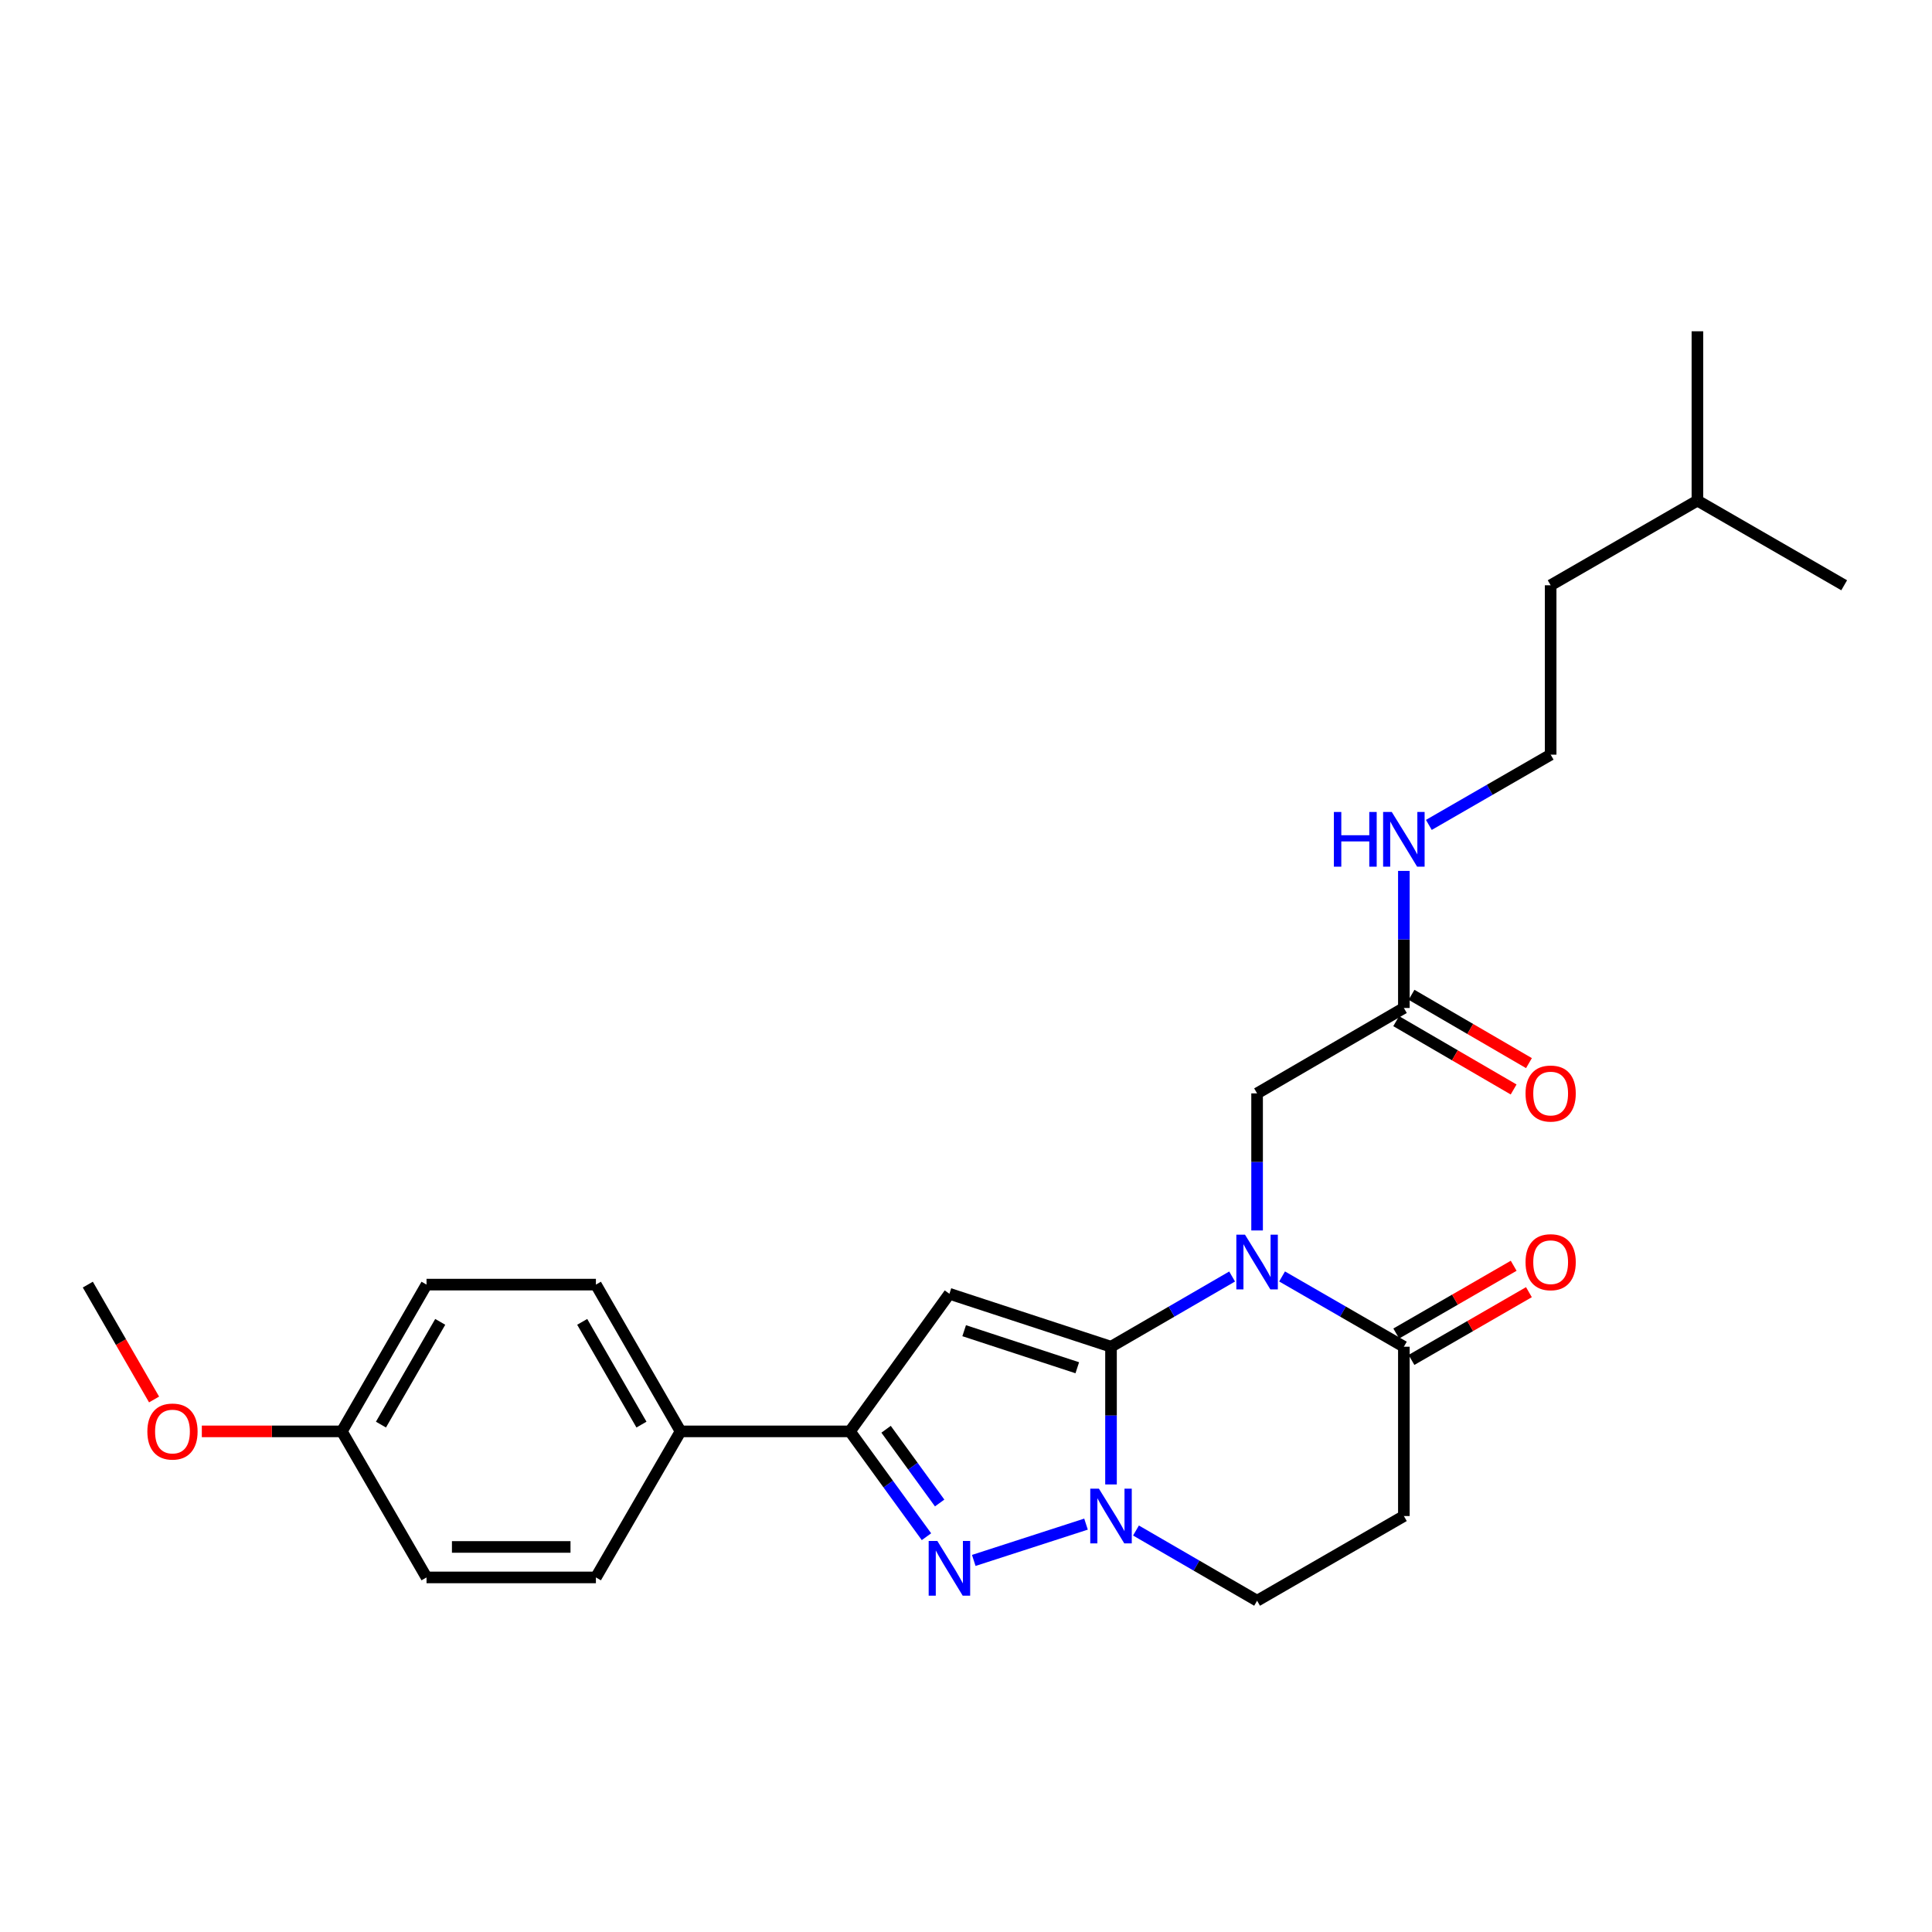 <?xml version='1.0' encoding='iso-8859-1'?>
<svg version='1.1' baseProfile='full'
              xmlns='http://www.w3.org/2000/svg'
                      xmlns:rdkit='http://www.rdkit.org/xml'
                      xmlns:xlink='http://www.w3.org/1999/xlink'
                  xml:space='preserve'
width='1000px' height='1000px' viewBox='0 0 1000 1000'>
<!-- END OF HEADER -->
<rect style='opacity:1.0;fill:#FFFFFF;stroke:none' width='1000' height='1000' x='0' y='0'> </rect>
<path class='bond-0' d='M 575.058,697.063 L 606.4,678.892' style='fill:none;fill-rule:evenodd;stroke:#000000;stroke-width:6px;stroke-linecap:butt;stroke-linejoin:miter;stroke-opacity:1' />
<path class='bond-0' d='M 606.4,678.892 L 637.743,660.721' style='fill:none;fill-rule:evenodd;stroke:#0000FF;stroke-width:6px;stroke-linecap:butt;stroke-linejoin:miter;stroke-opacity:1' />
<path class='bond-1' d='M 575.058,697.063 L 491.419,669.662' style='fill:none;fill-rule:evenodd;stroke:#000000;stroke-width:6px;stroke-linecap:butt;stroke-linejoin:miter;stroke-opacity:1' />
<path class='bond-1' d='M 557.6,707.946 L 499.053,688.766' style='fill:none;fill-rule:evenodd;stroke:#000000;stroke-width:6px;stroke-linecap:butt;stroke-linejoin:miter;stroke-opacity:1' />
<path class='bond-2' d='M 575.058,697.063 L 575.058,732.706' style='fill:none;fill-rule:evenodd;stroke:#000000;stroke-width:6px;stroke-linecap:butt;stroke-linejoin:miter;stroke-opacity:1' />
<path class='bond-2' d='M 575.058,732.706 L 575.058,768.348' style='fill:none;fill-rule:evenodd;stroke:#0000FF;stroke-width:6px;stroke-linecap:butt;stroke-linejoin:miter;stroke-opacity:1' />
<path class='bond-5' d='M 663.601,660.69 L 695.119,678.876' style='fill:none;fill-rule:evenodd;stroke:#0000FF;stroke-width:6px;stroke-linecap:butt;stroke-linejoin:miter;stroke-opacity:1' />
<path class='bond-5' d='M 695.119,678.876 L 726.637,697.063' style='fill:none;fill-rule:evenodd;stroke:#000000;stroke-width:6px;stroke-linecap:butt;stroke-linejoin:miter;stroke-opacity:1' />
<path class='bond-7' d='M 650.668,636.885 L 650.668,601.409' style='fill:none;fill-rule:evenodd;stroke:#0000FF;stroke-width:6px;stroke-linecap:butt;stroke-linejoin:miter;stroke-opacity:1' />
<path class='bond-7' d='M 650.668,601.409 L 650.668,565.933' style='fill:none;fill-rule:evenodd;stroke:#000000;stroke-width:6px;stroke-linecap:butt;stroke-linejoin:miter;stroke-opacity:1' />
<path class='bond-4' d='M 491.419,669.662 L 439.931,740.881' style='fill:none;fill-rule:evenodd;stroke:#000000;stroke-width:6px;stroke-linecap:butt;stroke-linejoin:miter;stroke-opacity:1' />
<path class='bond-3' d='M 562.12,788.883 L 504.016,807.675' style='fill:none;fill-rule:evenodd;stroke:#0000FF;stroke-width:6px;stroke-linecap:butt;stroke-linejoin:miter;stroke-opacity:1' />
<path class='bond-8' d='M 587.983,792.192 L 619.325,810.363' style='fill:none;fill-rule:evenodd;stroke:#0000FF;stroke-width:6px;stroke-linecap:butt;stroke-linejoin:miter;stroke-opacity:1' />
<path class='bond-8' d='M 619.325,810.363 L 650.668,828.535' style='fill:none;fill-rule:evenodd;stroke:#000000;stroke-width:6px;stroke-linecap:butt;stroke-linejoin:miter;stroke-opacity:1' />
<path class='bond-26' d='M 479.54,795.399 L 459.735,768.14' style='fill:none;fill-rule:evenodd;stroke:#0000FF;stroke-width:6px;stroke-linecap:butt;stroke-linejoin:miter;stroke-opacity:1' />
<path class='bond-26' d='M 459.735,768.14 L 439.931,740.881' style='fill:none;fill-rule:evenodd;stroke:#000000;stroke-width:6px;stroke-linecap:butt;stroke-linejoin:miter;stroke-opacity:1' />
<path class='bond-26' d='M 486.363,777.948 L 472.5,758.866' style='fill:none;fill-rule:evenodd;stroke:#0000FF;stroke-width:6px;stroke-linecap:butt;stroke-linejoin:miter;stroke-opacity:1' />
<path class='bond-26' d='M 472.5,758.866 L 458.637,739.785' style='fill:none;fill-rule:evenodd;stroke:#000000;stroke-width:6px;stroke-linecap:butt;stroke-linejoin:miter;stroke-opacity:1' />
<path class='bond-10' d='M 439.931,740.881 L 352.26,740.881' style='fill:none;fill-rule:evenodd;stroke:#000000;stroke-width:6px;stroke-linecap:butt;stroke-linejoin:miter;stroke-opacity:1' />
<path class='bond-11' d='M 730.58,703.896 L 760.972,686.361' style='fill:none;fill-rule:evenodd;stroke:#000000;stroke-width:6px;stroke-linecap:butt;stroke-linejoin:miter;stroke-opacity:1' />
<path class='bond-11' d='M 760.972,686.361 L 791.365,668.826' style='fill:none;fill-rule:evenodd;stroke:#FF0000;stroke-width:6px;stroke-linecap:butt;stroke-linejoin:miter;stroke-opacity:1' />
<path class='bond-11' d='M 722.695,690.23 L 753.088,672.695' style='fill:none;fill-rule:evenodd;stroke:#000000;stroke-width:6px;stroke-linecap:butt;stroke-linejoin:miter;stroke-opacity:1' />
<path class='bond-11' d='M 753.088,672.695 L 783.48,655.16' style='fill:none;fill-rule:evenodd;stroke:#FF0000;stroke-width:6px;stroke-linecap:butt;stroke-linejoin:miter;stroke-opacity:1' />
<path class='bond-27' d='M 726.637,697.063 L 726.637,784.699' style='fill:none;fill-rule:evenodd;stroke:#000000;stroke-width:6px;stroke-linecap:butt;stroke-linejoin:miter;stroke-opacity:1' />
<path class='bond-6' d='M 726.637,784.699 L 650.668,828.535' style='fill:none;fill-rule:evenodd;stroke:#000000;stroke-width:6px;stroke-linecap:butt;stroke-linejoin:miter;stroke-opacity:1' />
<path class='bond-9' d='M 650.668,565.933 L 726.637,521.729' style='fill:none;fill-rule:evenodd;stroke:#000000;stroke-width:6px;stroke-linecap:butt;stroke-linejoin:miter;stroke-opacity:1' />
<path class='bond-12' d='M 722.67,528.548 L 753.06,546.229' style='fill:none;fill-rule:evenodd;stroke:#000000;stroke-width:6px;stroke-linecap:butt;stroke-linejoin:miter;stroke-opacity:1' />
<path class='bond-12' d='M 753.06,546.229 L 783.451,563.91' style='fill:none;fill-rule:evenodd;stroke:#FF0000;stroke-width:6px;stroke-linecap:butt;stroke-linejoin:miter;stroke-opacity:1' />
<path class='bond-12' d='M 730.604,514.911 L 760.995,532.592' style='fill:none;fill-rule:evenodd;stroke:#000000;stroke-width:6px;stroke-linecap:butt;stroke-linejoin:miter;stroke-opacity:1' />
<path class='bond-12' d='M 760.995,532.592 L 791.385,550.272' style='fill:none;fill-rule:evenodd;stroke:#FF0000;stroke-width:6px;stroke-linecap:butt;stroke-linejoin:miter;stroke-opacity:1' />
<path class='bond-15' d='M 726.637,521.729 L 726.637,486.253' style='fill:none;fill-rule:evenodd;stroke:#000000;stroke-width:6px;stroke-linecap:butt;stroke-linejoin:miter;stroke-opacity:1' />
<path class='bond-15' d='M 726.637,486.253 L 726.637,450.777' style='fill:none;fill-rule:evenodd;stroke:#0000FF;stroke-width:6px;stroke-linecap:butt;stroke-linejoin:miter;stroke-opacity:1' />
<path class='bond-13' d='M 352.26,740.881 L 308.442,664.912' style='fill:none;fill-rule:evenodd;stroke:#000000;stroke-width:6px;stroke-linecap:butt;stroke-linejoin:miter;stroke-opacity:1' />
<path class='bond-13' d='M 332.02,737.369 L 301.347,684.19' style='fill:none;fill-rule:evenodd;stroke:#000000;stroke-width:6px;stroke-linecap:butt;stroke-linejoin:miter;stroke-opacity:1' />
<path class='bond-14' d='M 352.26,740.881 L 308.442,816.473' style='fill:none;fill-rule:evenodd;stroke:#000000;stroke-width:6px;stroke-linecap:butt;stroke-linejoin:miter;stroke-opacity:1' />
<path class='bond-18' d='M 308.442,664.912 L 220.771,664.912' style='fill:none;fill-rule:evenodd;stroke:#000000;stroke-width:6px;stroke-linecap:butt;stroke-linejoin:miter;stroke-opacity:1' />
<path class='bond-17' d='M 308.442,816.473 L 220.771,816.473' style='fill:none;fill-rule:evenodd;stroke:#000000;stroke-width:6px;stroke-linecap:butt;stroke-linejoin:miter;stroke-opacity:1' />
<path class='bond-17' d='M 295.291,800.696 L 233.921,800.696' style='fill:none;fill-rule:evenodd;stroke:#000000;stroke-width:6px;stroke-linecap:butt;stroke-linejoin:miter;stroke-opacity:1' />
<path class='bond-19' d='M 739.57,426.975 L 771.093,408.792' style='fill:none;fill-rule:evenodd;stroke:#0000FF;stroke-width:6px;stroke-linecap:butt;stroke-linejoin:miter;stroke-opacity:1' />
<path class='bond-19' d='M 771.093,408.792 L 802.615,390.608' style='fill:none;fill-rule:evenodd;stroke:#000000;stroke-width:6px;stroke-linecap:butt;stroke-linejoin:miter;stroke-opacity:1' />
<path class='bond-16' d='M 176.944,740.881 L 220.771,816.473' style='fill:none;fill-rule:evenodd;stroke:#000000;stroke-width:6px;stroke-linecap:butt;stroke-linejoin:miter;stroke-opacity:1' />
<path class='bond-20' d='M 176.944,740.881 L 140.704,740.881' style='fill:none;fill-rule:evenodd;stroke:#000000;stroke-width:6px;stroke-linecap:butt;stroke-linejoin:miter;stroke-opacity:1' />
<path class='bond-20' d='M 140.704,740.881 L 104.464,740.881' style='fill:none;fill-rule:evenodd;stroke:#FF0000;stroke-width:6px;stroke-linecap:butt;stroke-linejoin:miter;stroke-opacity:1' />
<path class='bond-28' d='M 176.944,740.881 L 220.771,664.912' style='fill:none;fill-rule:evenodd;stroke:#000000;stroke-width:6px;stroke-linecap:butt;stroke-linejoin:miter;stroke-opacity:1' />
<path class='bond-28' d='M 197.184,737.37 L 227.863,684.191' style='fill:none;fill-rule:evenodd;stroke:#000000;stroke-width:6px;stroke-linecap:butt;stroke-linejoin:miter;stroke-opacity:1' />
<path class='bond-21' d='M 802.615,390.608 L 802.615,302.937' style='fill:none;fill-rule:evenodd;stroke:#000000;stroke-width:6px;stroke-linecap:butt;stroke-linejoin:miter;stroke-opacity:1' />
<path class='bond-23' d='M 79.748,724.368 L 62.602,694.64' style='fill:none;fill-rule:evenodd;stroke:#FF0000;stroke-width:6px;stroke-linecap:butt;stroke-linejoin:miter;stroke-opacity:1' />
<path class='bond-23' d='M 62.602,694.64 L 45.455,664.912' style='fill:none;fill-rule:evenodd;stroke:#000000;stroke-width:6px;stroke-linecap:butt;stroke-linejoin:miter;stroke-opacity:1' />
<path class='bond-22' d='M 802.615,302.937 L 878.576,259.119' style='fill:none;fill-rule:evenodd;stroke:#000000;stroke-width:6px;stroke-linecap:butt;stroke-linejoin:miter;stroke-opacity:1' />
<path class='bond-24' d='M 878.576,259.119 L 954.545,302.937' style='fill:none;fill-rule:evenodd;stroke:#000000;stroke-width:6px;stroke-linecap:butt;stroke-linejoin:miter;stroke-opacity:1' />
<path class='bond-25' d='M 878.576,259.119 L 878.576,171.465' style='fill:none;fill-rule:evenodd;stroke:#000000;stroke-width:6px;stroke-linecap:butt;stroke-linejoin:miter;stroke-opacity:1' />
<path  class='atom-1' d='M 644.408 639.067
L 653.688 654.067
Q 654.608 655.547, 656.088 658.227
Q 657.568 660.907, 657.648 661.067
L 657.648 639.067
L 661.408 639.067
L 661.408 667.387
L 657.528 667.387
L 647.568 650.987
Q 646.408 649.067, 645.168 646.867
Q 643.968 644.667, 643.608 643.987
L 643.608 667.387
L 639.928 667.387
L 639.928 639.067
L 644.408 639.067
' fill='#0000FF'/>
<path  class='atom-3' d='M 568.798 770.539
L 578.078 785.539
Q 578.998 787.019, 580.478 789.699
Q 581.958 792.379, 582.038 792.539
L 582.038 770.539
L 585.798 770.539
L 585.798 798.859
L 581.918 798.859
L 571.958 782.459
Q 570.798 780.539, 569.558 778.339
Q 568.358 776.139, 567.998 775.459
L 567.998 798.859
L 564.318 798.859
L 564.318 770.539
L 568.798 770.539
' fill='#0000FF'/>
<path  class='atom-4' d='M 485.159 797.589
L 494.439 812.589
Q 495.359 814.069, 496.839 816.749
Q 498.319 819.429, 498.399 819.589
L 498.399 797.589
L 502.159 797.589
L 502.159 825.909
L 498.279 825.909
L 488.319 809.509
Q 487.159 807.589, 485.919 805.389
Q 484.719 803.189, 484.359 802.509
L 484.359 825.909
L 480.679 825.909
L 480.679 797.589
L 485.159 797.589
' fill='#0000FF'/>
<path  class='atom-12' d='M 789.615 653.307
Q 789.615 646.507, 792.975 642.707
Q 796.335 638.907, 802.615 638.907
Q 808.895 638.907, 812.255 642.707
Q 815.615 646.507, 815.615 653.307
Q 815.615 660.187, 812.215 664.107
Q 808.815 667.987, 802.615 667.987
Q 796.375 667.987, 792.975 664.107
Q 789.615 660.227, 789.615 653.307
M 802.615 664.787
Q 806.935 664.787, 809.255 661.907
Q 811.615 658.987, 811.615 653.307
Q 811.615 647.747, 809.255 644.947
Q 806.935 642.107, 802.615 642.107
Q 798.295 642.107, 795.935 644.907
Q 793.615 647.707, 793.615 653.307
Q 793.615 659.027, 795.935 661.907
Q 798.295 664.787, 802.615 664.787
' fill='#FF0000'/>
<path  class='atom-13' d='M 789.615 566.013
Q 789.615 559.213, 792.975 555.413
Q 796.335 551.613, 802.615 551.613
Q 808.895 551.613, 812.255 555.413
Q 815.615 559.213, 815.615 566.013
Q 815.615 572.893, 812.215 576.813
Q 808.815 580.693, 802.615 580.693
Q 796.375 580.693, 792.975 576.813
Q 789.615 572.933, 789.615 566.013
M 802.615 577.493
Q 806.935 577.493, 809.255 574.613
Q 811.615 571.693, 811.615 566.013
Q 811.615 560.453, 809.255 557.653
Q 806.935 554.813, 802.615 554.813
Q 798.295 554.813, 795.935 557.613
Q 793.615 560.413, 793.615 566.013
Q 793.615 571.733, 795.935 574.613
Q 798.295 577.493, 802.615 577.493
' fill='#FF0000'/>
<path  class='atom-16' d='M 690.417 420.275
L 694.257 420.275
L 694.257 432.315
L 708.737 432.315
L 708.737 420.275
L 712.577 420.275
L 712.577 448.595
L 708.737 448.595
L 708.737 435.515
L 694.257 435.515
L 694.257 448.595
L 690.417 448.595
L 690.417 420.275
' fill='#0000FF'/>
<path  class='atom-16' d='M 720.377 420.275
L 729.657 435.275
Q 730.577 436.755, 732.057 439.435
Q 733.537 442.115, 733.617 442.275
L 733.617 420.275
L 737.377 420.275
L 737.377 448.595
L 733.497 448.595
L 723.537 432.195
Q 722.377 430.275, 721.137 428.075
Q 719.937 425.875, 719.577 425.195
L 719.577 448.595
L 715.897 448.595
L 715.897 420.275
L 720.377 420.275
' fill='#0000FF'/>
<path  class='atom-21' d='M 76.273 740.961
Q 76.273 734.161, 79.633 730.361
Q 82.993 726.561, 89.273 726.561
Q 95.553 726.561, 98.913 730.361
Q 102.273 734.161, 102.273 740.961
Q 102.273 747.841, 98.873 751.761
Q 95.473 755.641, 89.273 755.641
Q 83.033 755.641, 79.633 751.761
Q 76.273 747.881, 76.273 740.961
M 89.273 752.441
Q 93.593 752.441, 95.913 749.561
Q 98.273 746.641, 98.273 740.961
Q 98.273 735.401, 95.913 732.601
Q 93.593 729.761, 89.273 729.761
Q 84.953 729.761, 82.593 732.561
Q 80.273 735.361, 80.273 740.961
Q 80.273 746.681, 82.593 749.561
Q 84.953 752.441, 89.273 752.441
' fill='#FF0000'/>
</svg>
